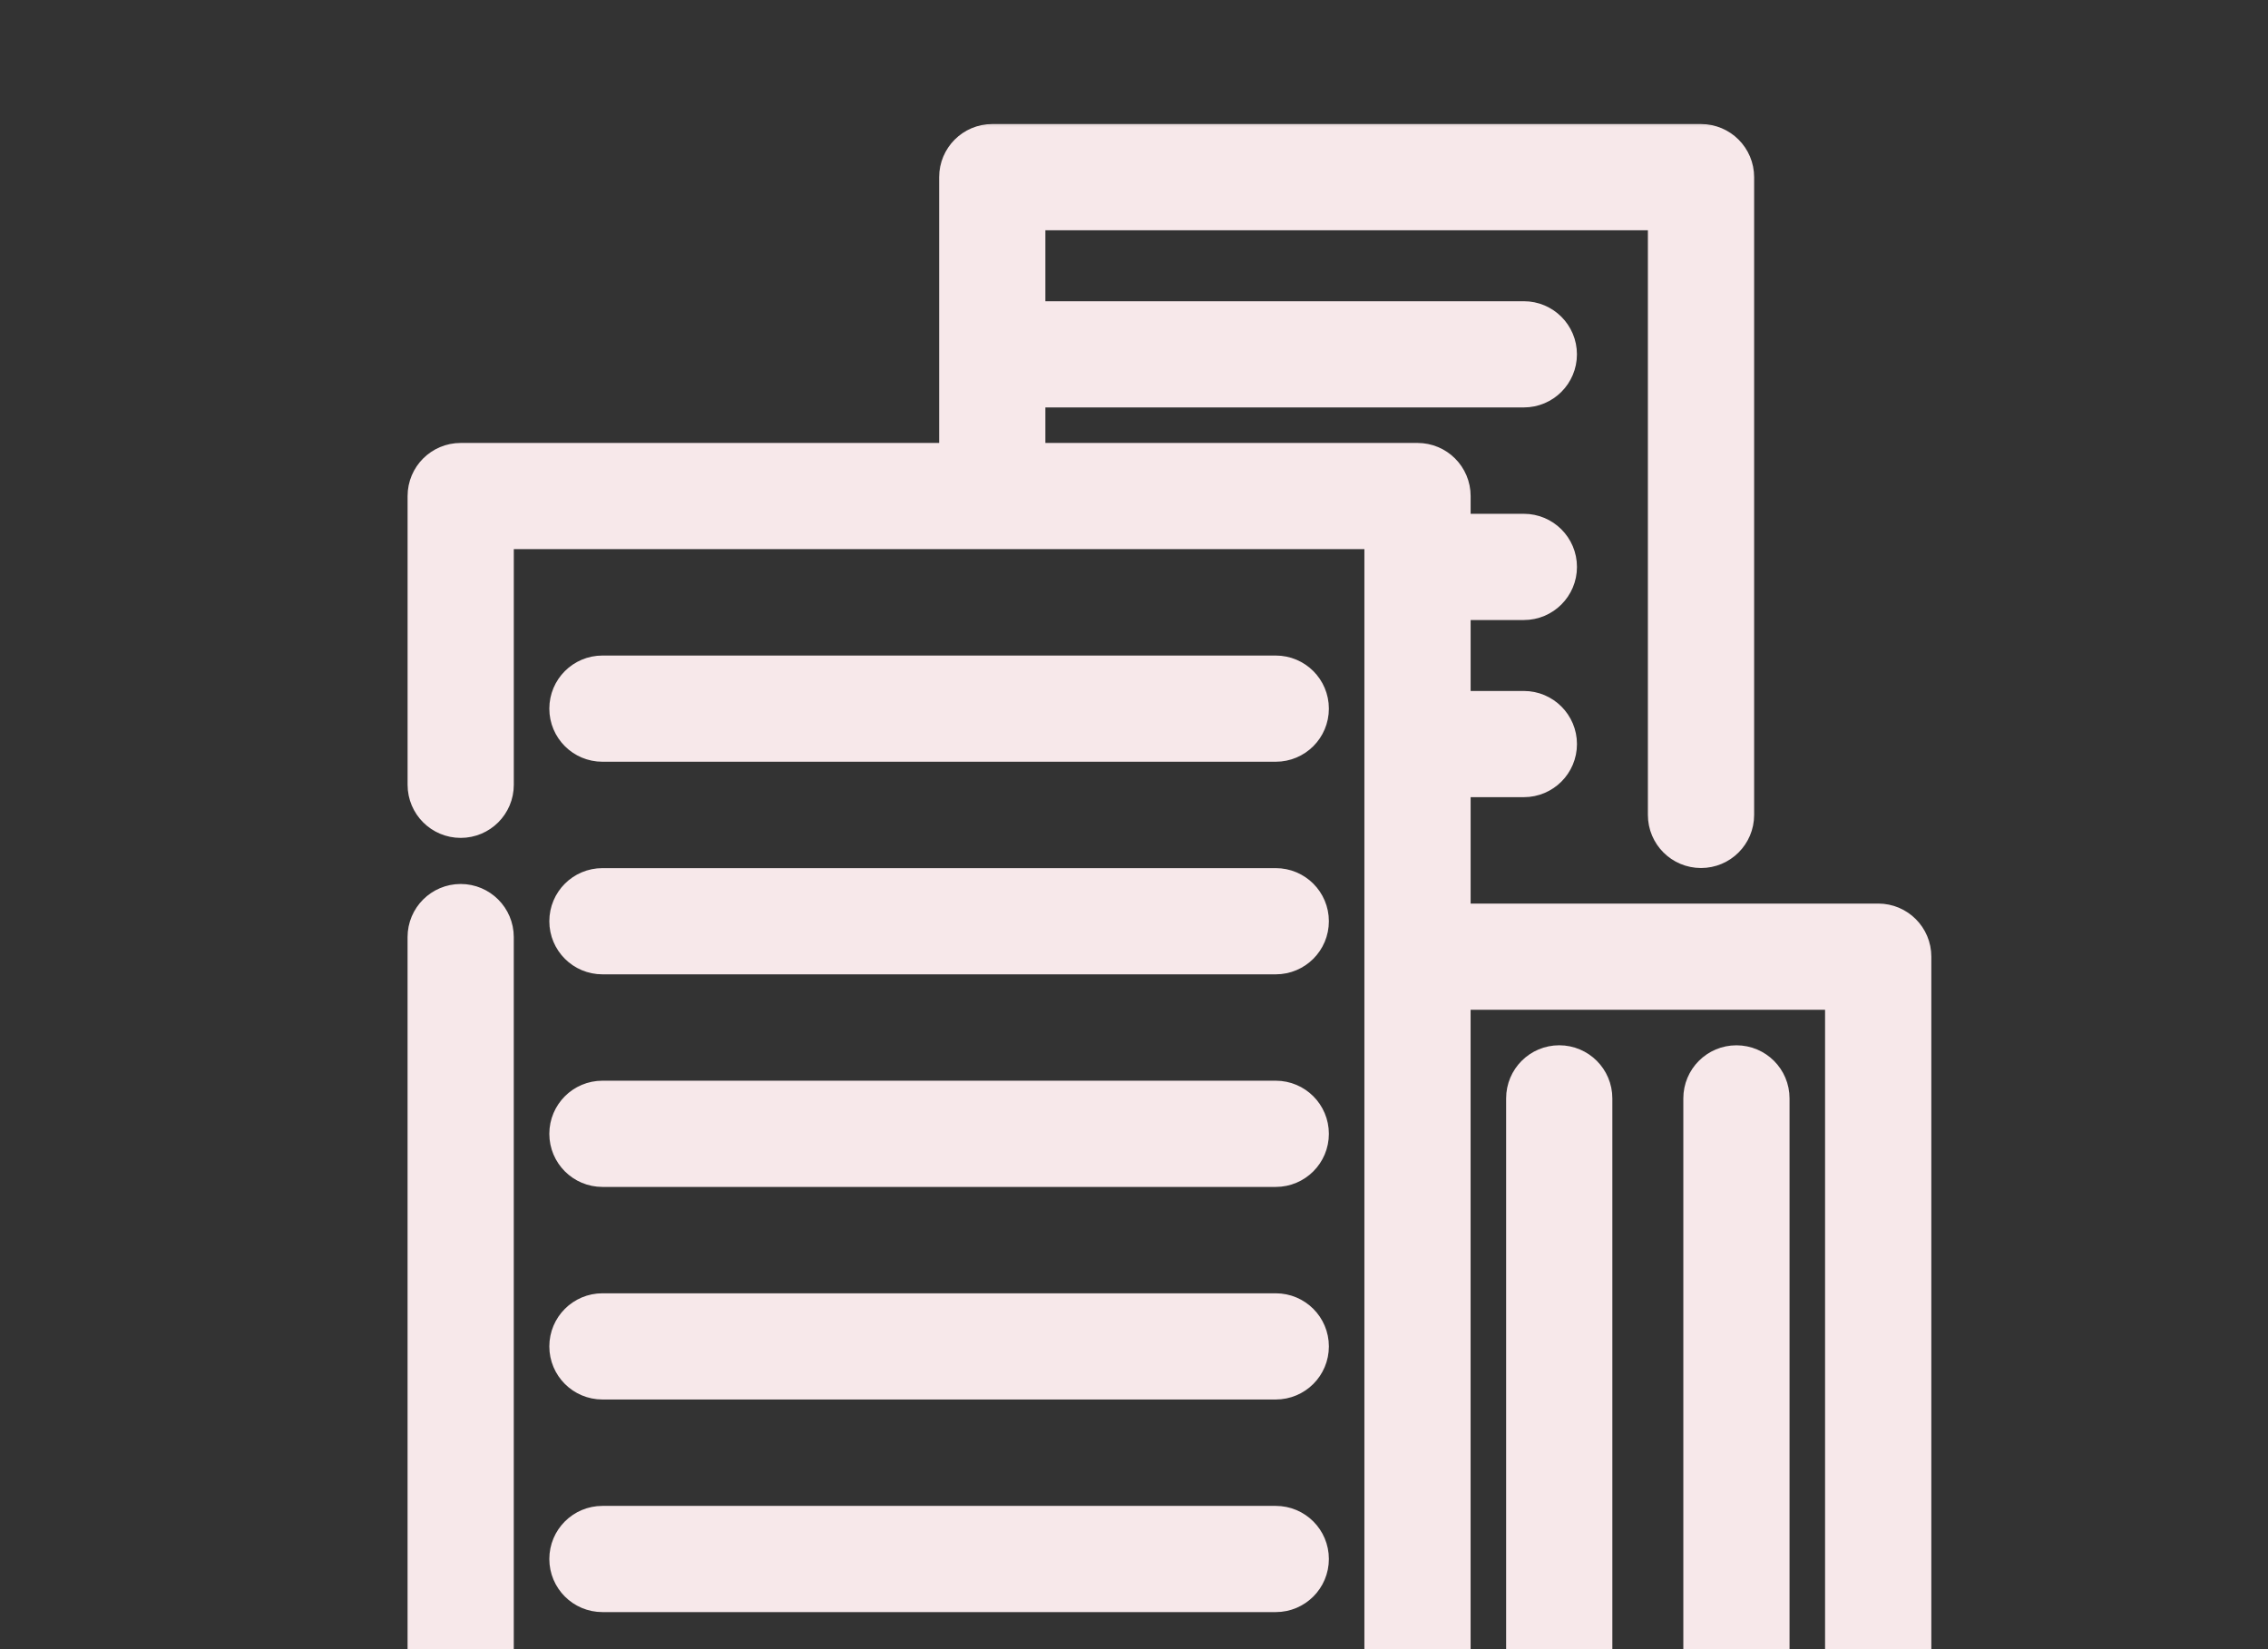 <svg width="77" height="56" viewBox="0 0 77 56" fill="none" xmlns="http://www.w3.org/2000/svg">
<rect x="0" y="0" width="77" height="56" fill="#333333" stroke="none"/>
<mask id="path-1-outside-1_27349_40308" maskUnits="userSpaceOnUse" x="1.406" y="3.812" width="74" height="69" fill="black">
<rect fill="white" x="1.406" y="3.812" width="74" height="69"/>
<path d="M51.734 66.172V37.297C51.734 36.633 52.272 36.094 52.937 36.094C53.602 36.094 54.14 36.633 54.14 37.297V66.172C54.14 66.837 53.602 67.376 52.937 67.376C52.272 67.376 51.734 66.837 51.734 66.172ZM74.594 70.985C74.594 71.65 74.055 72.188 73.391 72.188H3.609C2.945 72.188 2.406 71.65 2.406 70.985C2.406 70.32 2.945 69.782 3.609 69.782H14.437V31.82C14.437 31.156 14.975 30.617 15.64 30.617C16.305 30.617 16.843 31.155 16.843 31.82V69.782H25.266V58.954C25.266 58.29 25.804 57.751 26.469 57.751H37.296C37.961 57.751 38.499 58.29 38.499 58.954V69.782H46.922V18.047H16.844V26.649C16.844 27.314 16.306 27.852 15.641 27.852C14.977 27.852 14.438 27.314 14.438 26.649V16.844C14.438 16.179 14.976 15.641 15.641 15.641H32.485V6.016C32.485 5.351 33.023 4.812 33.688 4.812H57.751C58.415 4.812 58.954 5.351 58.954 6.016V27.672C58.954 28.337 58.415 28.875 57.751 28.875C57.086 28.875 56.547 28.337 56.547 27.672V7.219H34.891V10.829H51.735C52.4 10.829 52.938 11.367 52.938 12.032C52.938 12.697 52.4 13.235 51.735 13.235H34.891V15.641H48.126C48.791 15.641 49.329 16.18 49.329 16.844V18.047H51.736C52.4 18.047 52.939 18.586 52.939 19.251C52.939 19.915 52.4 20.454 51.736 20.454H49.329V24.063H51.736C52.4 24.063 52.939 24.602 52.939 25.266C52.939 25.931 52.4 26.469 51.736 26.469H49.329V31.282H63.767C64.432 31.282 64.97 31.82 64.97 32.485V69.782H73.393C74.057 69.782 74.596 70.321 74.596 70.986L74.594 70.985ZM36.094 60.157H27.671V69.782H36.094V60.157ZM62.562 33.689H49.328V69.782H62.562V33.689ZM58.953 67.376C59.618 67.376 60.156 66.838 60.156 66.173V37.298C60.156 36.633 59.618 36.095 58.953 36.095C58.288 36.095 57.75 36.633 57.75 37.298V66.173C57.75 66.838 58.288 67.376 58.953 67.376ZM20.453 54.141H43.313C43.978 54.141 44.516 53.603 44.516 52.938C44.516 52.273 43.978 51.735 43.313 51.735H20.453C19.788 51.735 19.25 52.273 19.25 52.938C19.25 53.603 19.788 54.141 20.453 54.141ZM20.453 39.704H43.313C43.978 39.704 44.516 39.165 44.516 38.501C44.516 37.836 43.978 37.297 43.313 37.297H20.453C19.788 37.297 19.25 37.836 19.25 38.501C19.25 39.165 19.788 39.704 20.453 39.704ZM20.453 46.922H43.313C43.978 46.922 44.516 46.384 44.516 45.719C44.516 45.055 43.978 44.516 43.313 44.516H20.453C19.788 44.516 19.25 45.055 19.25 45.719C19.25 46.384 19.788 46.922 20.453 46.922ZM20.453 32.485H43.313C43.978 32.485 44.516 31.947 44.516 31.282C44.516 30.617 43.978 30.079 43.313 30.079H20.453C19.788 30.079 19.25 30.617 19.25 31.282C19.25 31.947 19.788 32.485 20.453 32.485ZM20.453 25.266H43.313C43.978 25.266 44.516 24.728 44.516 24.063C44.516 23.398 43.978 22.86 43.313 22.86H20.453C19.788 22.86 19.25 23.398 19.25 24.063C19.25 24.728 19.788 25.266 20.453 25.266Z"/>
</mask>
<path d="M51.734 66.172V37.297C51.734 36.633 52.272 36.094 52.937 36.094C53.602 36.094 54.14 36.633 54.14 37.297V66.172C54.14 66.837 53.602 67.376 52.937 67.376C52.272 67.376 51.734 66.837 51.734 66.172ZM74.594 70.985C74.594 71.65 74.055 72.188 73.391 72.188H3.609C2.945 72.188 2.406 71.65 2.406 70.985C2.406 70.32 2.945 69.782 3.609 69.782H14.437V31.82C14.437 31.156 14.975 30.617 15.64 30.617C16.305 30.617 16.843 31.155 16.843 31.82V69.782H25.266V58.954C25.266 58.29 25.804 57.751 26.469 57.751H37.296C37.961 57.751 38.499 58.29 38.499 58.954V69.782H46.922V18.047H16.844V26.649C16.844 27.314 16.306 27.852 15.641 27.852C14.977 27.852 14.438 27.314 14.438 26.649V16.844C14.438 16.179 14.976 15.641 15.641 15.641H32.485V6.016C32.485 5.351 33.023 4.812 33.688 4.812H57.751C58.415 4.812 58.954 5.351 58.954 6.016V27.672C58.954 28.337 58.415 28.875 57.751 28.875C57.086 28.875 56.547 28.337 56.547 27.672V7.219H34.891V10.829H51.735C52.4 10.829 52.938 11.367 52.938 12.032C52.938 12.697 52.4 13.235 51.735 13.235H34.891V15.641H48.126C48.791 15.641 49.329 16.18 49.329 16.844V18.047H51.736C52.4 18.047 52.939 18.586 52.939 19.251C52.939 19.915 52.4 20.454 51.736 20.454H49.329V24.063H51.736C52.4 24.063 52.939 24.602 52.939 25.266C52.939 25.931 52.4 26.469 51.736 26.469H49.329V31.282H63.767C64.432 31.282 64.97 31.82 64.97 32.485V69.782H73.393C74.057 69.782 74.596 70.321 74.596 70.986L74.594 70.985ZM36.094 60.157H27.671V69.782H36.094V60.157ZM62.562 33.689H49.328V69.782H62.562V33.689ZM58.953 67.376C59.618 67.376 60.156 66.838 60.156 66.173V37.298C60.156 36.633 59.618 36.095 58.953 36.095C58.288 36.095 57.75 36.633 57.75 37.298V66.173C57.75 66.838 58.288 67.376 58.953 67.376ZM20.453 54.141H43.313C43.978 54.141 44.516 53.603 44.516 52.938C44.516 52.273 43.978 51.735 43.313 51.735H20.453C19.788 51.735 19.25 52.273 19.25 52.938C19.25 53.603 19.788 54.141 20.453 54.141ZM20.453 39.704H43.313C43.978 39.704 44.516 39.165 44.516 38.501C44.516 37.836 43.978 37.297 43.313 37.297H20.453C19.788 37.297 19.25 37.836 19.25 38.501C19.25 39.165 19.788 39.704 20.453 39.704ZM20.453 46.922H43.313C43.978 46.922 44.516 46.384 44.516 45.719C44.516 45.055 43.978 44.516 43.313 44.516H20.453C19.788 44.516 19.25 45.055 19.25 45.719C19.25 46.384 19.788 46.922 20.453 46.922ZM20.453 32.485H43.313C43.978 32.485 44.516 31.947 44.516 31.282C44.516 30.617 43.978 30.079 43.313 30.079H20.453C19.788 30.079 19.25 30.617 19.25 31.282C19.25 31.947 19.788 32.485 20.453 32.485ZM20.453 25.266H43.313C43.978 25.266 44.516 24.728 44.516 24.063C44.516 23.398 43.978 22.86 43.313 22.86H20.453C19.788 22.86 19.25 23.398 19.25 24.063C19.25 24.728 19.788 25.266 20.453 25.266Z" fill="#F7E8EA"/>
<path d="M51.734 66.172V37.297C51.734 36.633 52.272 36.094 52.937 36.094C53.602 36.094 54.14 36.633 54.14 37.297V66.172C54.14 66.837 53.602 67.376 52.937 67.376C52.272 67.376 51.734 66.837 51.734 66.172ZM74.594 70.985C74.594 71.65 74.055 72.188 73.391 72.188H3.609C2.945 72.188 2.406 71.65 2.406 70.985C2.406 70.32 2.945 69.782 3.609 69.782H14.437V31.82C14.437 31.156 14.975 30.617 15.64 30.617C16.305 30.617 16.843 31.155 16.843 31.82V69.782H25.266V58.954C25.266 58.29 25.804 57.751 26.469 57.751H37.296C37.961 57.751 38.499 58.29 38.499 58.954V69.782H46.922V18.047H16.844V26.649C16.844 27.314 16.306 27.852 15.641 27.852C14.977 27.852 14.438 27.314 14.438 26.649V16.844C14.438 16.179 14.976 15.641 15.641 15.641H32.485V6.016C32.485 5.351 33.023 4.812 33.688 4.812H57.751C58.415 4.812 58.954 5.351 58.954 6.016V27.672C58.954 28.337 58.415 28.875 57.751 28.875C57.086 28.875 56.547 28.337 56.547 27.672V7.219H34.891V10.829H51.735C52.4 10.829 52.938 11.367 52.938 12.032C52.938 12.697 52.4 13.235 51.735 13.235H34.891V15.641H48.126C48.791 15.641 49.329 16.18 49.329 16.844V18.047H51.736C52.4 18.047 52.939 18.586 52.939 19.251C52.939 19.915 52.4 20.454 51.736 20.454H49.329V24.063H51.736C52.4 24.063 52.939 24.602 52.939 25.266C52.939 25.931 52.4 26.469 51.736 26.469H49.329V31.282H63.767C64.432 31.282 64.97 31.82 64.97 32.485V69.782H73.393C74.057 69.782 74.596 70.321 74.596 70.986L74.594 70.985ZM36.094 60.157H27.671V69.782H36.094V60.157ZM62.562 33.689H49.328V69.782H62.562V33.689ZM58.953 67.376C59.618 67.376 60.156 66.838 60.156 66.173V37.298C60.156 36.633 59.618 36.095 58.953 36.095C58.288 36.095 57.75 36.633 57.75 37.298V66.173C57.75 66.838 58.288 67.376 58.953 67.376ZM20.453 54.141H43.313C43.978 54.141 44.516 53.603 44.516 52.938C44.516 52.273 43.978 51.735 43.313 51.735H20.453C19.788 51.735 19.25 52.273 19.25 52.938C19.25 53.603 19.788 54.141 20.453 54.141ZM20.453 39.704H43.313C43.978 39.704 44.516 39.165 44.516 38.501C44.516 37.836 43.978 37.297 43.313 37.297H20.453C19.788 37.297 19.25 37.836 19.25 38.501C19.25 39.165 19.788 39.704 20.453 39.704ZM20.453 46.922H43.313C43.978 46.922 44.516 46.384 44.516 45.719C44.516 45.055 43.978 44.516 43.313 44.516H20.453C19.788 44.516 19.25 45.055 19.25 45.719C19.25 46.384 19.788 46.922 20.453 46.922ZM20.453 32.485H43.313C43.978 32.485 44.516 31.947 44.516 31.282C44.516 30.617 43.978 30.079 43.313 30.079H20.453C19.788 30.079 19.25 30.617 19.25 31.282C19.25 31.947 19.788 32.485 20.453 32.485ZM20.453 25.266H43.313C43.978 25.266 44.516 24.728 44.516 24.063C44.516 23.398 43.978 22.86 43.313 22.86H20.453C19.788 22.86 19.25 23.398 19.25 24.063C19.25 24.728 19.788 25.266 20.453 25.266Z" stroke="#F7E8EA" stroke-width="1.2" stroke-linejoin="round" mask="url(#path-1-outside-1_27349_40308)"/>
</svg>

